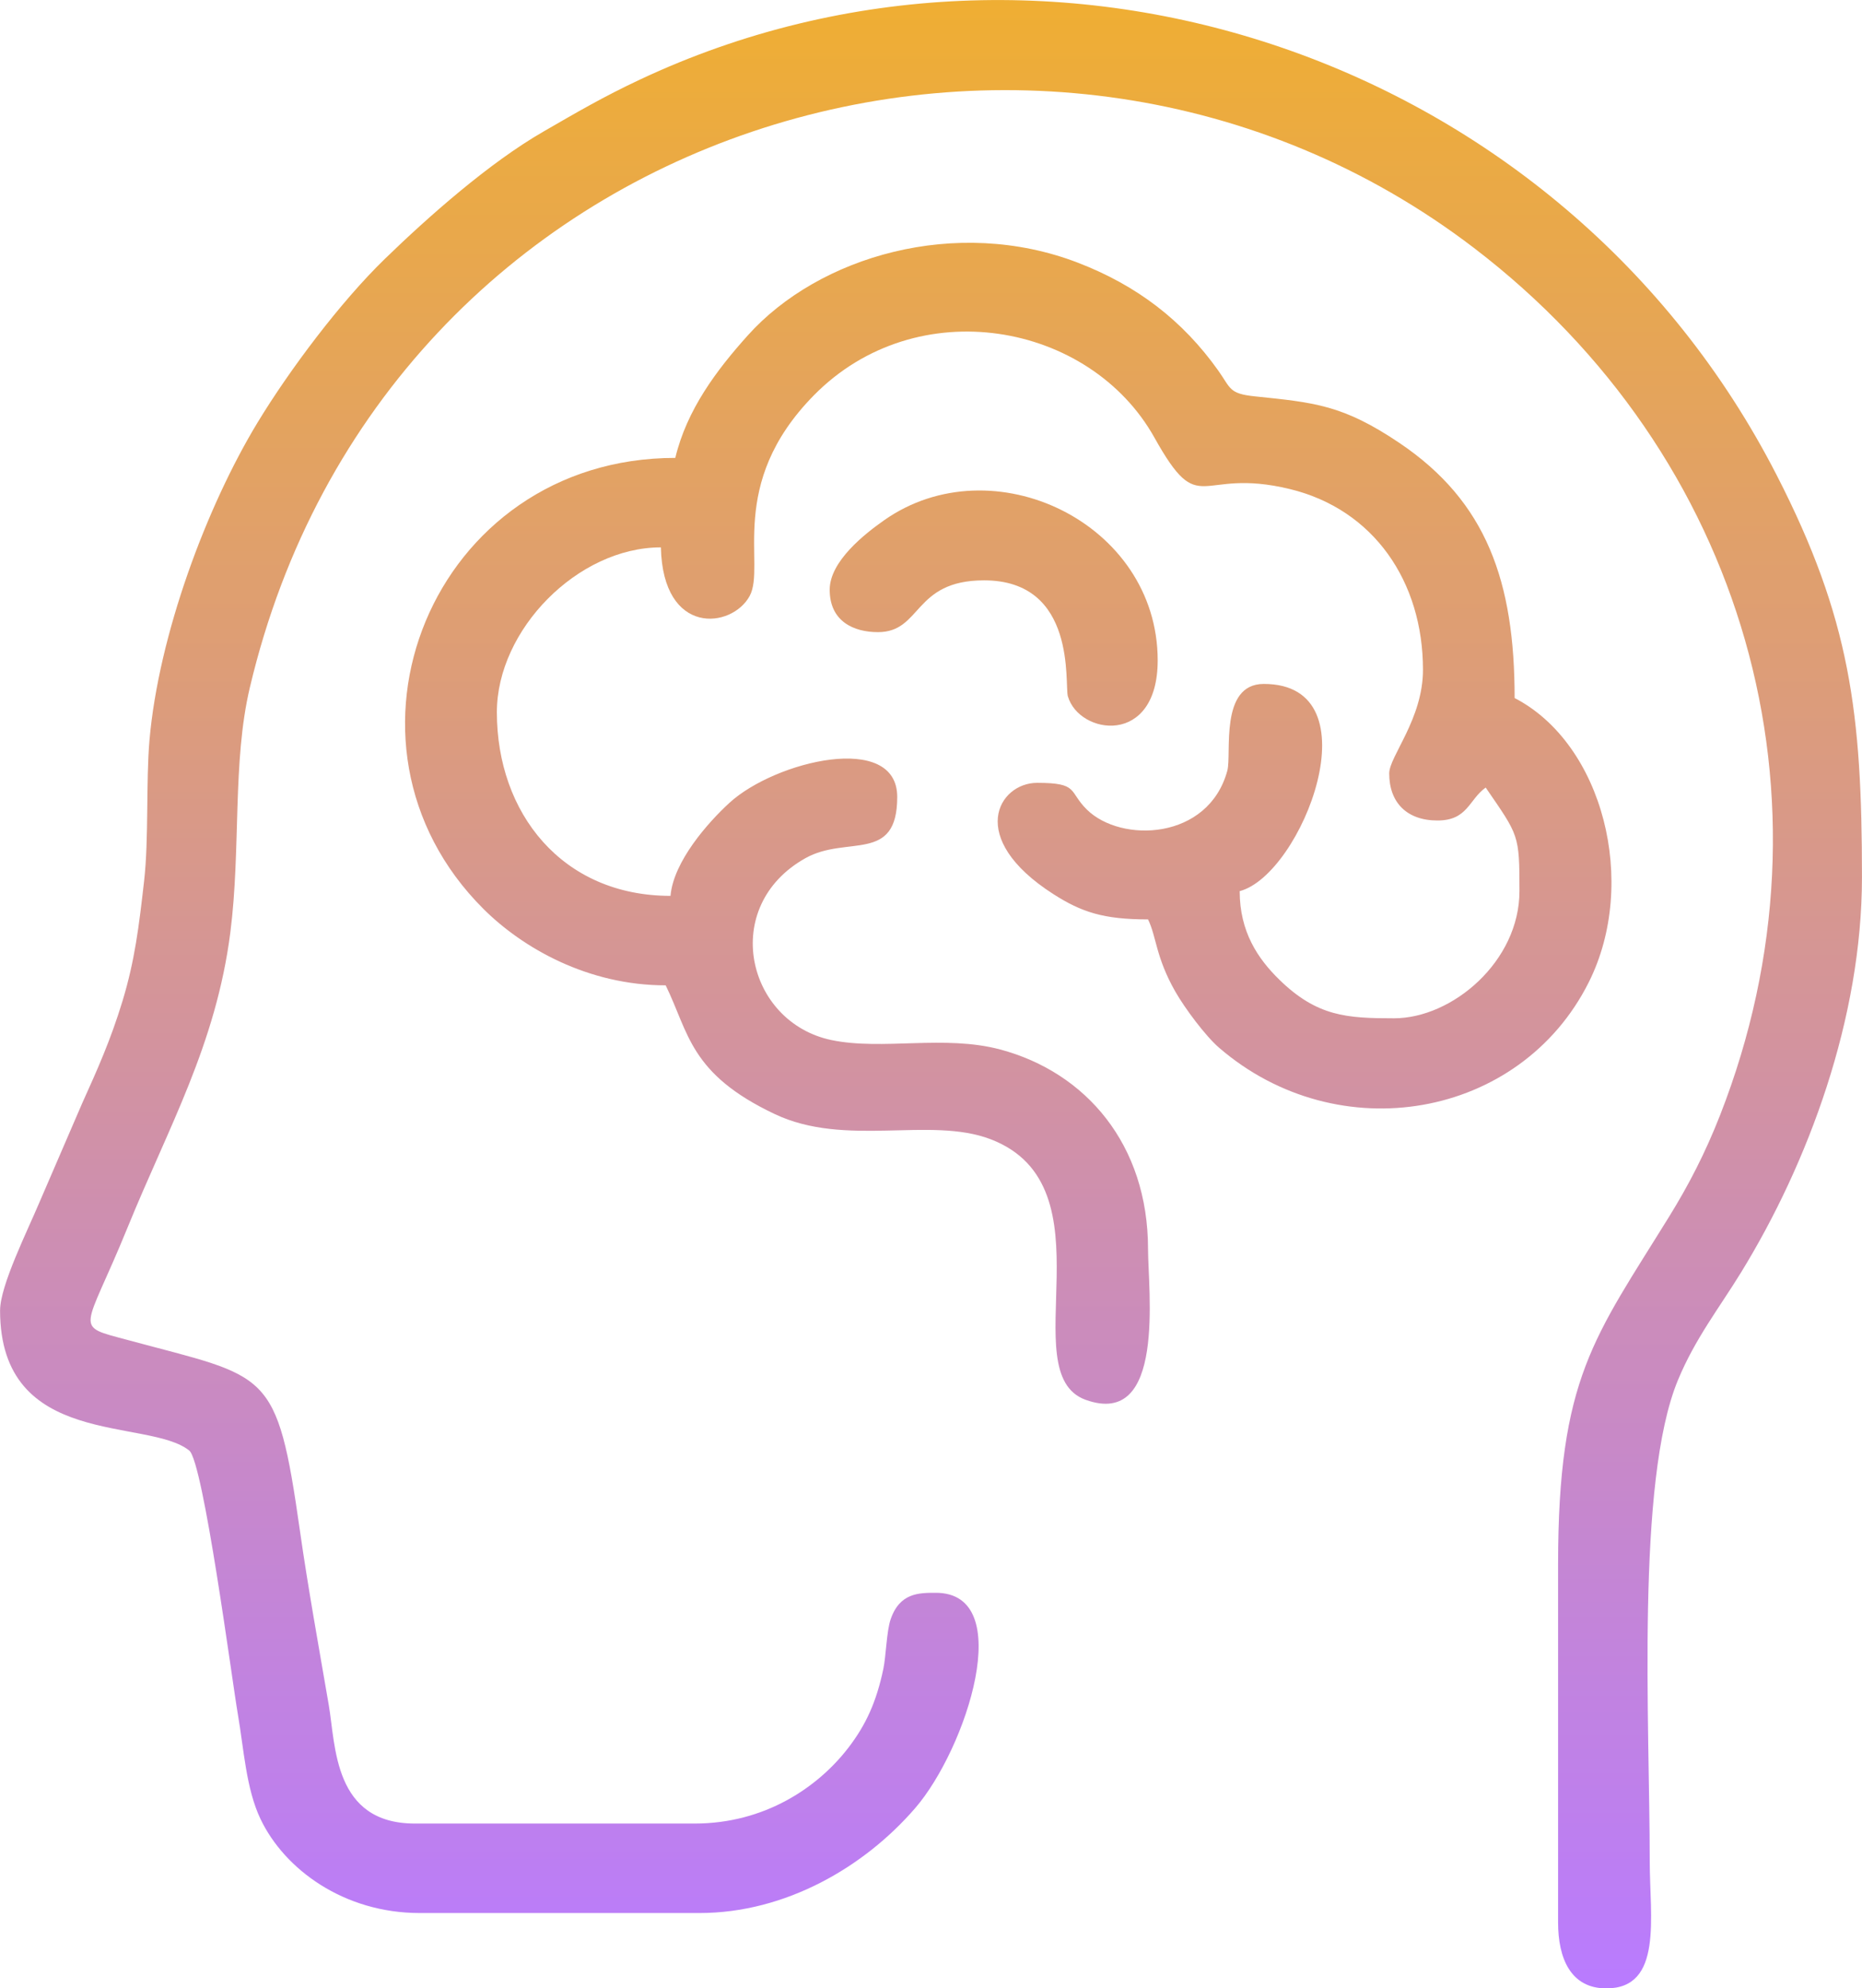 <svg width="59" height="63" viewBox="0 0 59 63" fill="none" xmlns="http://www.w3.org/2000/svg">
<g clip-path="url(#clip0_18_24)">
<path fill-rule="evenodd" clip-rule="evenodd" d="M0.002 41.515C0.002 45.914 4.684 44.908 5.996 45.959C6.445 46.319 7.357 53.279 7.535 54.304C7.729 55.43 7.795 56.666 8.253 57.631C9.01 59.224 10.89 60.613 13.299 60.613H22.164C24.895 60.613 27.389 59.153 28.999 57.289C30.626 55.404 32.233 50.467 29.653 50.467C29.129 50.467 28.511 50.46 28.221 51.307C28.092 51.684 28.074 52.48 27.991 52.873C27.771 53.925 27.438 54.65 26.884 55.373C25.92 56.63 24.233 57.778 22.011 57.778H13.146C10.566 57.778 10.639 55.316 10.418 54.026C10.103 52.19 9.754 50.266 9.504 48.503C8.769 43.337 8.518 43.666 4.073 42.464C2.286 41.981 2.674 42.255 4.042 38.894C5.333 35.722 6.845 33.1 7.299 29.54C7.637 26.892 7.357 24.151 7.916 21.787C12.18 3.749 33.152 -2.5 46.707 7.858C55.274 14.405 58.439 25.287 54.502 35.336C54.03 36.541 53.504 37.552 52.894 38.54C50.519 42.384 49.37 43.649 49.37 49.573V60.912C49.37 62.044 49.766 63.001 50.898 63.001C52.699 63.001 52.274 60.74 52.274 58.972C52.274 54.639 51.833 46.95 53.167 43.73C53.714 42.409 54.476 41.443 55.169 40.314C57.297 36.848 58.999 32.264 58.999 27.789C58.999 22.587 58.629 19.604 56.298 15.057C49.504 1.8 33.335 -3.617 20.277 2.522C19.106 3.072 18.302 3.545 17.224 4.166C15.502 5.158 13.579 6.859 12.191 8.206C10.785 9.571 9.175 11.719 8.167 13.378C6.537 16.063 5.024 20.134 4.736 23.457C4.623 24.767 4.719 26.566 4.566 27.916C4.404 29.338 4.274 30.427 3.88 31.723C3.503 32.96 3.082 33.898 2.605 34.954L1.246 38.103C0.872 38.993 0.003 40.734 0.003 41.516L0.002 41.515Z" fill="url(#paint0_linear_18_24)"/>
<path fill-rule="evenodd" clip-rule="evenodd" d="M21.399 14.508C13.684 14.508 10.044 23.543 15.319 28.799C16.558 30.034 18.625 31.22 21.093 31.22C21.831 32.721 21.845 34.021 24.554 35.301C26.798 36.362 29.47 35.365 31.384 36.094C35.303 37.589 32.052 43.508 34.402 44.353C36.948 45.267 36.377 40.876 36.377 39.575C36.377 36.259 34.405 33.977 31.696 33.253C29.924 32.779 27.965 33.291 26.347 32.954C23.649 32.392 22.795 28.714 25.524 27.189C26.838 26.454 28.43 27.369 28.43 25.251C28.43 23.175 24.566 24.11 23.116 25.435C22.438 26.055 21.339 27.295 21.246 28.385C17.807 28.385 15.744 25.759 15.744 22.566C15.744 19.954 18.307 17.343 20.941 17.343C21.005 20.165 23.189 19.92 23.753 18.885C24.28 17.919 23.007 15.353 25.788 12.526C29.053 9.207 34.533 10.203 36.579 13.864C38.053 16.504 37.94 14.785 40.869 15.495C43.535 16.141 45.089 18.432 45.089 21.223C45.089 22.779 44.019 23.97 44.019 24.505C44.019 25.425 44.575 25.997 45.548 25.997C46.508 25.997 46.54 25.336 47.076 24.953C48.127 26.485 48.146 26.432 48.146 28.235C48.146 30.458 46.023 32.264 44.172 32.264C42.675 32.264 41.733 32.208 40.536 31.039C39.855 30.374 39.281 29.521 39.281 28.235C41.25 27.722 43.62 21.67 40.045 21.67C38.627 21.67 39.034 23.889 38.889 24.421C38.29 26.622 35.527 26.722 34.439 25.651C33.85 25.072 34.194 24.804 32.862 24.804C31.641 24.804 30.598 26.55 33.377 28.329C34.266 28.899 34.963 29.131 36.377 29.131C36.647 29.68 36.618 30.324 37.242 31.419C37.544 31.948 38.197 32.825 38.63 33.198C42.403 36.453 48.169 35.455 50.341 31.125C51.922 27.974 50.795 23.566 47.993 22.117C47.993 18.426 47.105 15.897 44.348 14.038C42.546 12.822 41.641 12.754 39.751 12.557C38.938 12.472 39.002 12.304 38.601 11.74C37.474 10.154 36.023 9.042 34.153 8.323C30.304 6.843 25.947 8.114 23.692 10.63C22.707 11.728 21.763 12.979 21.398 14.508L21.399 14.508Z" fill="url(#paint1_linear_18_24)"/>
<path fill-rule="evenodd" clip-rule="evenodd" d="M26.29 18.686C26.29 19.687 27.049 20.029 27.819 20.029C29.217 20.029 28.926 18.388 31.181 18.388C34.138 18.388 33.728 21.691 33.837 22.062C34.193 23.288 36.683 23.659 36.683 20.925C36.683 16.562 31.448 14.065 28.01 16.487C27.405 16.913 26.29 17.782 26.29 18.686Z" fill="url(#paint2_linear_18_24)"/>
</g>
<defs>
<linearGradient id="paint0_linear_18_24" x1="29.5" y1="0.001" x2="29.5" y2="63.001" gradientUnits="userSpaceOnUse">
<stop stop-color="#EFAE33"/>
<stop offset="1" stop-color="#B97BFF"/>
</linearGradient>
<linearGradient id="paint1_linear_18_24" x1="29.5" y1="0.001" x2="29.5" y2="63.001" gradientUnits="userSpaceOnUse">
<stop stop-color="#EFAE33"/>
<stop offset="1" stop-color="#B97BFF"/>
</linearGradient>
<linearGradient id="paint2_linear_18_24" x1="29.5" y1="0.001" x2="29.5" y2="63.001" gradientUnits="userSpaceOnUse">
<stop stop-color="#EFAE33"/>
<stop offset="1" stop-color="#B97BFF"/>
</linearGradient>
<clipPath id="clip0_18_24">
<rect width="59" height="63" fill="white"/>
</clipPath>
</defs>
</svg>
